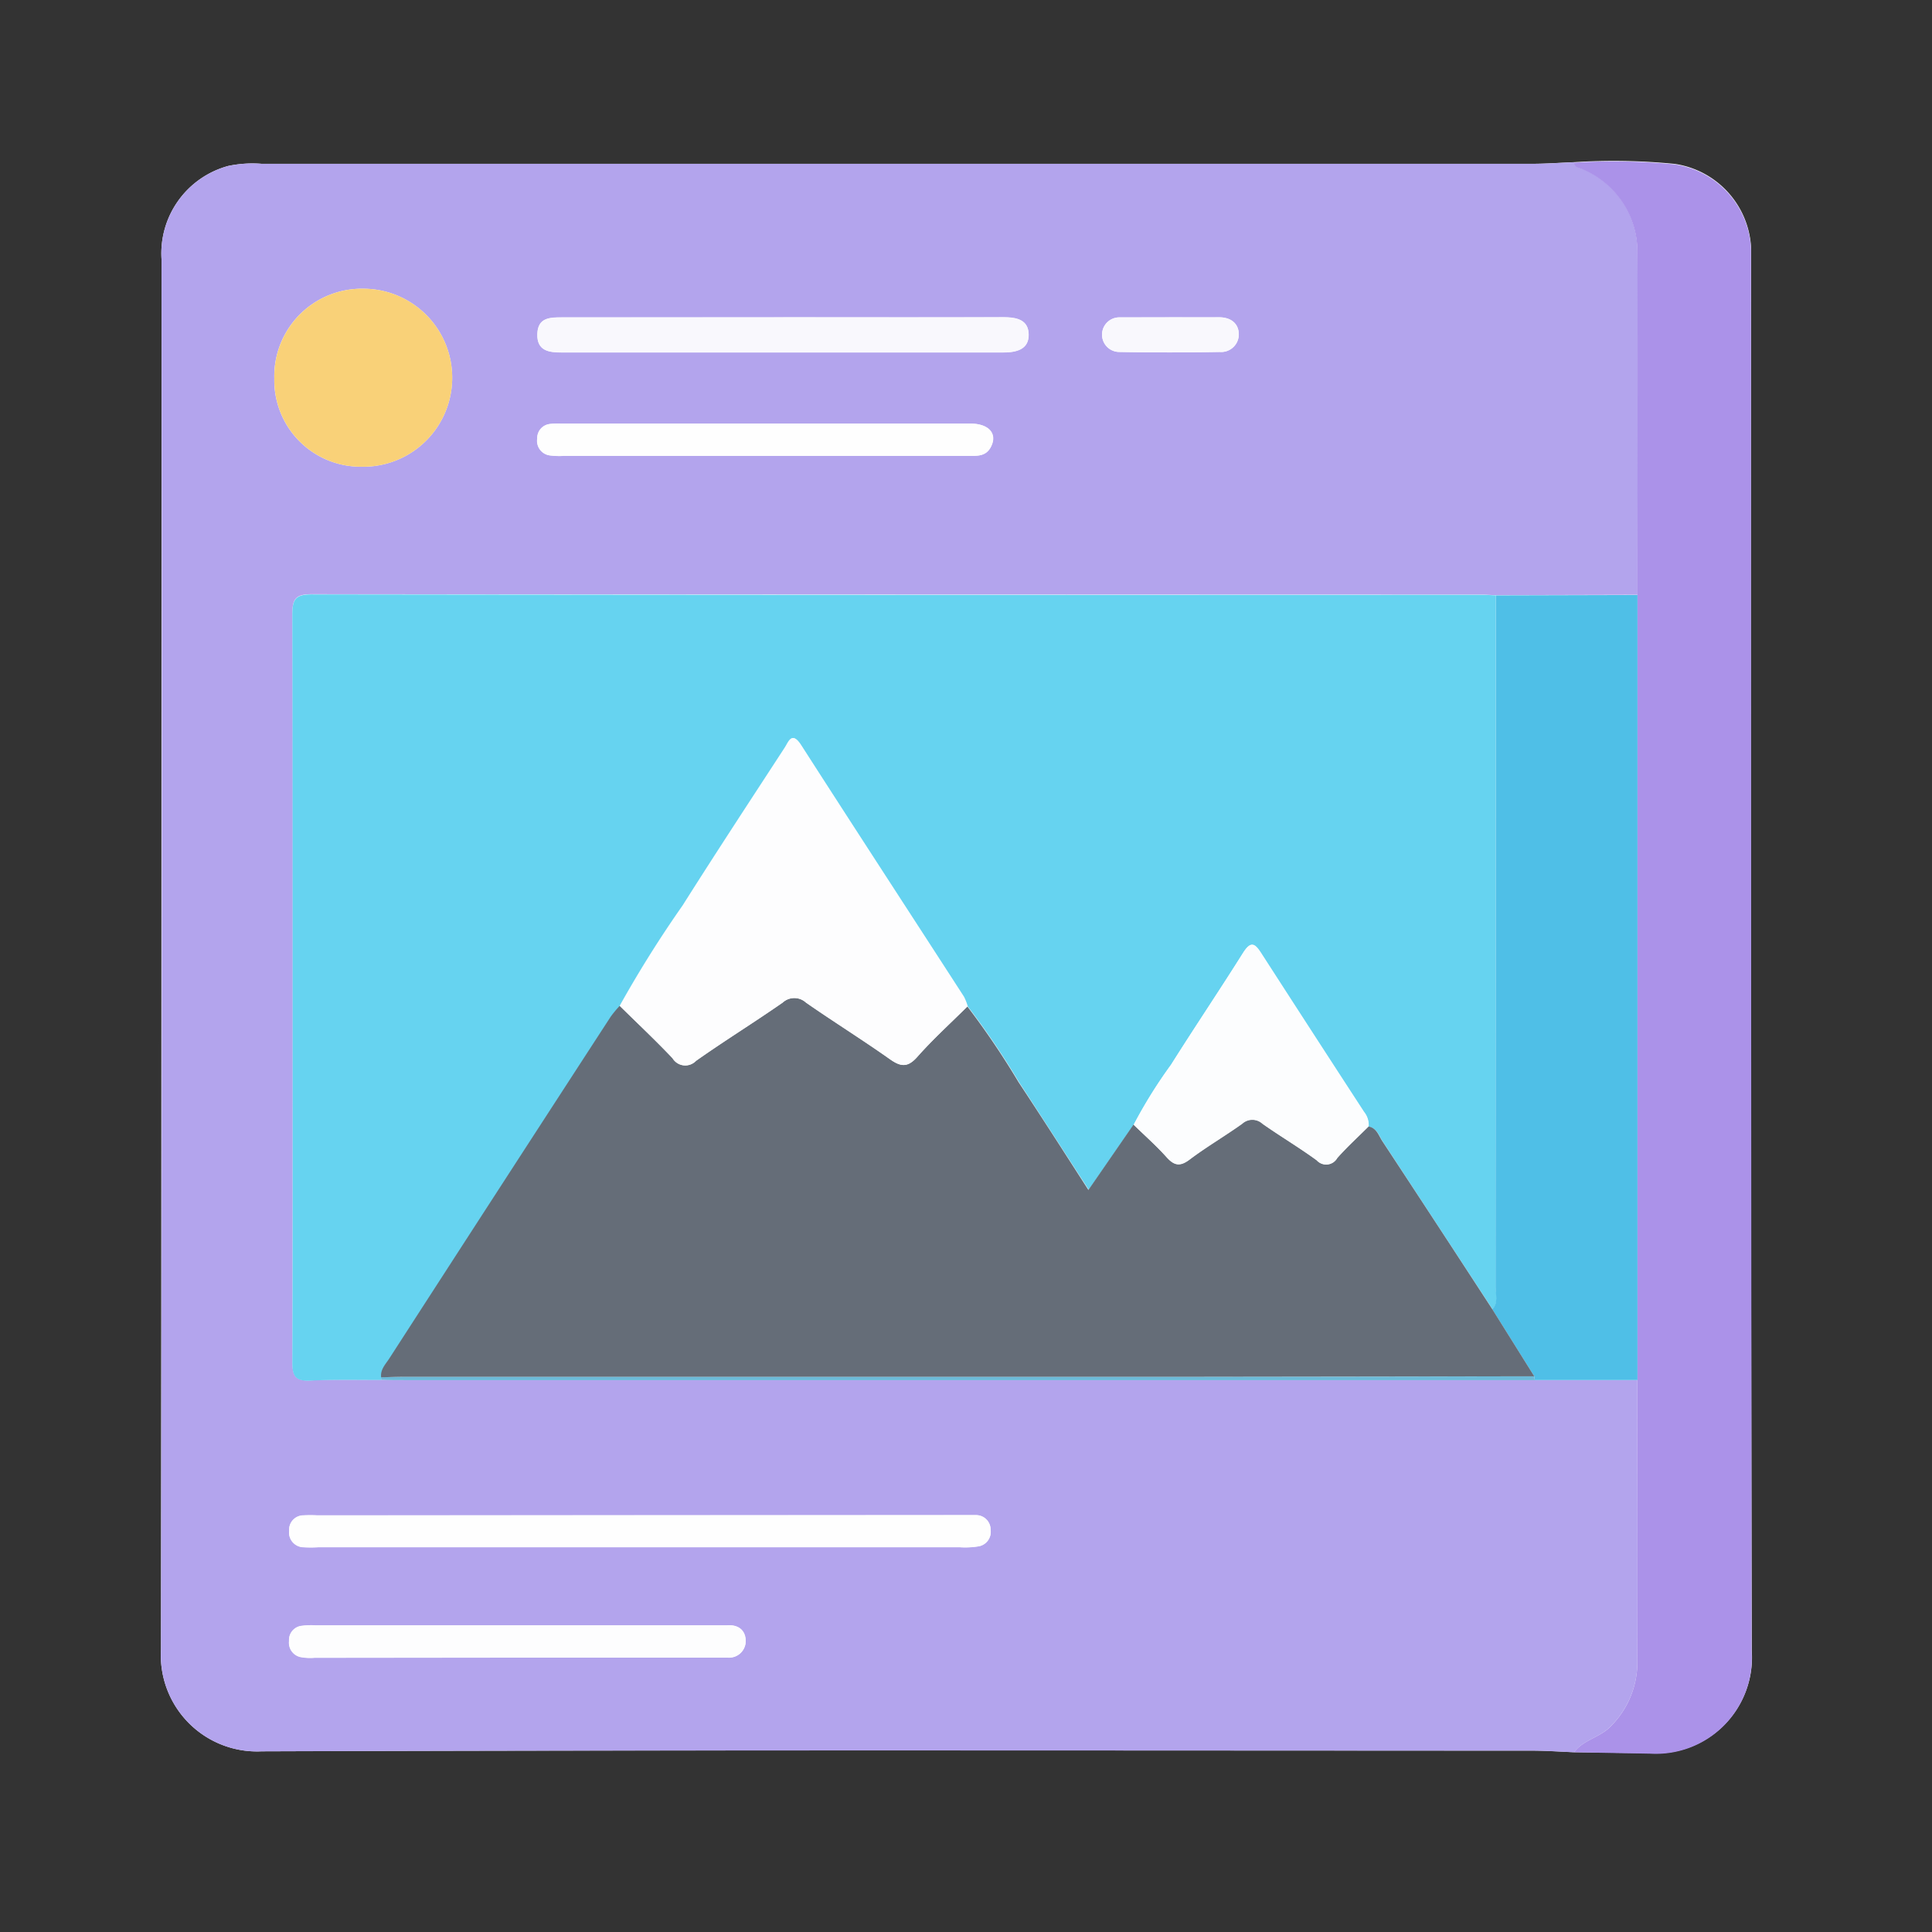 <svg id="ic_sm_36px" xmlns="http://www.w3.org/2000/svg" width="36" height="36" viewBox="0 0 36 36">
  <rect x="0" y="0" width="36" height="36" fill="#333333" stroke="none"/>
  <rect id="Rectangle_27" data-name="Rectangle 27" width="36" height="36" fill="none"/>
  <rect id="Rectangle_1" data-name="Rectangle 1" width="36" height="36" fill="none"/>
  <rect id="Rectangle_1-2" data-name="Rectangle 1" width="36" height="36" fill="none"/>
  <g id="Group_2590" data-name="Group 2590" transform="translate(-512.695 -213.139)">
    <path id="Path_2365" data-name="Path 2365" d="M542.025,216.161c-.262.01-.524.03-.786.03l-23.668,0a2.2,2.2,0,0,0-.623.04,1.689,1.689,0,0,0-1.243,1.741q0,12.95-.01,25.9a1.793,1.793,0,0,0,1.876,1.9c7.889-.027,15.779-.015,23.668-.013.262,0,.524.019.786.03l1.42.018a1.787,1.787,0,0,0,1.892-1.9q-.029-12.934-.012-25.868c0-.088,0-.177,0-.265a1.666,1.666,0,0,0-1.423-1.581A11.578,11.578,0,0,0,542.025,216.161Z" transform="translate(0 0)" fill="#fefefe"/>
    <path id="Path_2366" data-name="Path 2366" d="M542.025,246.017c-.262-.01-.524-.03-.786-.03-7.889,0-15.779-.014-23.668.013a1.793,1.793,0,0,1-1.876-1.9q.026-12.95.01-25.9a1.689,1.689,0,0,1,1.243-1.741,2.2,2.2,0,0,1,.623-.04l23.668,0c.262,0,.524-.019.786-.03.009.1.1.1.168.128a1.666,1.666,0,0,1,1.014,1.532c.009,2.135,0,4.27,0,6.4l-2.639.007c-.088,0-.176-.01-.264-.01q-10.9,0-21.805-.008c-.308,0-.358.1-.356.38.01,2.339.006,4.678.006,7.018,0,2.306,0,4.612-.005,6.918,0,.261.07.347.333.334.44-.022.881-.01,1.321-.012.143,0,.286.007.429.007H536.8q2.246,0,4.491,0h1.914c0,1.759.005,3.519,0,5.278a1.689,1.689,0,0,1-.479,1.154C542.525,245.74,542.206,245.776,542.025,246.017Zm-22.565-23.954a1.658,1.658,0,0,0,.005-3.317,1.632,1.632,0,0,0-1.659,1.675A1.611,1.611,0,0,0,519.461,222.062Zm5.134,19.538h-5.984a2.559,2.559,0,0,0-.264,0,.267.267,0,0,0-.263.284.275.275,0,0,0,.272.31,2.435,2.435,0,0,0,.264,0h11.969a1.564,1.564,0,0,0,.329-.015.274.274,0,0,0,.237-.31.271.271,0,0,0-.277-.273l-.264,0Zm2.692-22.322q-2.066,0-4.132,0c-.224,0-.436.011-.447.307-.011.317.215.346.448.346q4.115,0,8.23,0c.239,0,.479-.048.476-.332s-.231-.325-.478-.324C530.019,219.282,528.653,219.278,527.286,219.278Zm-4.963,24.975h3.205c.242,0,.485,0,.727,0a.309.309,0,0,0,.334-.3c0-.2-.13-.319-.349-.3-.044,0-.088,0-.132,0h-7.535a1.452,1.452,0,0,0-.264.01.265.265,0,0,0-.229.28.274.274,0,0,0,.211.3.971.971,0,0,0,.263.014Zm4.615-22.393h3.8c.156,0,.316.012.409-.15.144-.253-.018-.451-.372-.451h-7.635a1.123,1.123,0,0,0-.2.007.264.264,0,0,0-.236.274.273.273,0,0,0,.232.311,1.333,1.333,0,0,0,.264.009Zm7.544-2.581h-.922a.322.322,0,1,0-.017.644q.938.018,1.877,0a.329.329,0,0,0,.357-.351c-.013-.2-.168-.3-.373-.294C535.1,219.28,534.79,219.279,534.483,219.279Z" transform="translate(0 -0.227)" fill="#b3a4ed"/>
    <path id="Path_2367" data-name="Path 2367" d="M813.608,245.79c.18-.241.5-.277.7-.5a1.689,1.689,0,0,0,.48-1.154c.006-1.759,0-3.519,0-5.278q0-7.314,0-14.629c0-2.135.009-4.27,0-6.4a1.666,1.666,0,0,0-1.014-1.532c-.064-.033-.159-.024-.168-.128a11.6,11.6,0,0,1,1.877.033,1.666,1.666,0,0,1,1.422,1.581c0,.088,0,.177,0,.265q0,12.934.012,25.868a1.787,1.787,0,0,1-1.892,1.9Z" transform="translate(-271.583)" fill="#ab92e9"/>
    <path id="Path_2368" data-name="Path 2368" d="M545.037,322.147c-.44,0-.882-.01-1.321.012-.263.013-.334-.073-.333-.334.01-2.306.006-4.612.006-6.918,0-2.339,0-4.679-.006-7.018,0-.275.048-.38.356-.38q10.9.014,21.805.008c.088,0,.176.007.264.01q0,6.446,0,12.893c0,.137.054.288-.061.41q-1.021-1.563-2.045-3.125c-.069-.105-.106-.251-.263-.277a.385.385,0,0,0-.084-.276q-.963-1.48-1.92-2.964c-.128-.2-.2-.208-.335,0-.439.7-.9,1.383-1.34,2.081a9.015,9.015,0,0,0-.695,1.116l-.841,1.219c-.446-.687-.871-1.35-1.3-2.006a15.01,15.01,0,0,0-.955-1.412.961.961,0,0,0-.071-.182c-1.01-1.562-2.026-3.12-3.031-4.685-.17-.265-.227-.068-.3.05-.636.978-1.278,1.952-1.9,2.938a21.534,21.534,0,0,0-1.172,1.869,2.1,2.1,0,0,0-.166.2q-2.065,3.182-4.125,6.368c-.069.106-.172.206-.154.354C545.038,322.115,545.038,322.131,545.037,322.147Z" transform="translate(-25.241 -83.294)" fill="#66d3f0"/>
    <path id="Path_2369" data-name="Path 2369" d="M796.369,320.946c.115-.122.061-.273.061-.41q.006-6.447.005-12.893l2.639-.007q0,7.315,0,14.629h-1.914l-.01-.072Z" transform="translate(-255.867 -83.41)" fill="#4fbfe7"/>
    <path id="Path_2370" data-name="Path 2370" d="M541.248,246.382a1.611,1.611,0,0,1-1.653-1.641,1.632,1.632,0,0,1,1.659-1.675,1.658,1.658,0,0,1-.006,3.317Z" transform="translate(-21.788 -24.547)" fill="#f9d178"/>
    <path id="Path_2371" data-name="Path 2371" d="M549.227,501.635h6.017l.264,0a.271.271,0,0,1,.277.273.274.274,0,0,1-.237.31,1.563,1.563,0,0,1-.329.015H543.251a2.442,2.442,0,0,1-.264,0,.275.275,0,0,1-.272-.31.267.267,0,0,1,.263-.283,2.524,2.524,0,0,1,.264,0Z" transform="translate(-24.632 -260.262)" fill="#fefefe"/>
    <path id="Path_2372" data-name="Path 2372" d="M599.618,249.059c1.366,0,2.732,0,4.1,0,.248,0,.476.044.478.324s-.237.332-.476.332q-4.115,0-8.23,0c-.233,0-.46-.029-.449-.346.011-.3.223-.307.447-.307Q597.552,249.061,599.618,249.059Z" transform="translate(-72.332 -30.007)" fill="#f9f8fd"/>
    <path id="Path_2373" data-name="Path 2373" d="M546.944,525.437h-3.767a.974.974,0,0,1-.263-.014.274.274,0,0,1-.211-.3.265.265,0,0,1,.229-.28,1.452,1.452,0,0,1,.264-.009h7.535c.044,0,.088,0,.132,0,.219-.018.353.1.349.3a.309.309,0,0,1-.334.3c-.242.007-.485,0-.727,0Z" transform="translate(-24.621 -281.41)" fill="#fdfdfe"/>
    <path id="Path_2374" data-name="Path 2374" d="M599.272,272.092h-3.735a1.336,1.336,0,0,1-.264-.009.273.273,0,0,1-.232-.311.264.264,0,0,1,.236-.274,1.122,1.122,0,0,1,.2-.007h7.635c.354,0,.516.2.372.451-.093.162-.253.15-.409.15Z" transform="translate(-72.333 -50.459)" fill="#fefefe"/>
    <path id="Path_2375" data-name="Path 2375" d="M715.231,249.089c.307,0,.615,0,.922,0,.2,0,.36.1.373.294a.329.329,0,0,1-.357.352q-.939.016-1.877,0a.322.322,0,1,1,.017-.644Z" transform="translate(-180.748 -30.038)" fill="#f9f8fd"/>
    <path id="Path_2376" data-name="Path 2376" d="M583.589,472.356l.01.072q-2.245,0-4.491,0H562.531c-.143,0-.286,0-.429-.007,0-.016,0-.032,0-.048.143,0,.286-.01.429-.01q7.306,0,14.612,0Q580.366,472.364,583.589,472.356Z" transform="translate(-42.305 -233.572)" fill="#6cbad8"/>
    <path id="Path_2377" data-name="Path 2377" d="M583.567,399.668q-3.223.005-6.446.009-7.306,0-14.612,0c-.143,0-.286.007-.429.01-.018-.148.086-.247.154-.354q2.058-3.187,4.125-6.368a2.112,2.112,0,0,1,.166-.2c.329.324.667.641.985.977a.277.277,0,0,0,.437.049c.53-.374,1.083-.716,1.615-1.086a.321.321,0,0,1,.434,0c.514.358,1.048.69,1.56,1.052.206.146.335.163.516-.042.291-.329.619-.626.932-.937a15.007,15.007,0,0,1,.955,1.412c.434.656.858,1.319,1.3,2.006l.841-1.219c.2.2.42.391.609.6.142.159.25.19.433.051.315-.238.659-.438.981-.668a.28.28,0,0,1,.378,0c.332.234.684.442,1.012.682a.236.236,0,0,0,.381-.043c.182-.205.386-.392.581-.586.157.026.193.172.263.277q1.026,1.56,2.045,3.125Z" transform="translate(-42.283 -160.884)" fill="#656d78"/>
    <path id="Path_2378" data-name="Path 2378" d="M618.877,342.836c-.312.311-.64.608-.931.937-.182.206-.311.188-.516.042-.512-.362-1.045-.694-1.56-1.052a.321.321,0,0,0-.434,0c-.532.371-1.085.712-1.615,1.086a.276.276,0,0,1-.437-.049c-.318-.335-.655-.652-.985-.977a21.51,21.51,0,0,1,1.172-1.869c.623-.986,1.264-1.961,1.9-2.938.077-.118.133-.315.3-.05,1,1.565,2.02,3.123,3.031,4.685A.963.963,0,0,1,618.877,342.836Z" transform="translate(-88.157 -110.943)" fill="#fdfdfe"/>
    <path id="Path_2379" data-name="Path 2379" d="M725.145,384.75c-.195.194-.4.381-.581.586a.236.236,0,0,1-.381.043c-.328-.24-.679-.448-1.012-.682a.279.279,0,0,0-.378,0c-.322.23-.665.43-.981.668-.184.139-.292.108-.433-.051-.19-.213-.4-.4-.609-.6a9.014,9.014,0,0,1,.695-1.116c.44-.7.9-1.382,1.34-2.081.132-.21.208-.2.335,0q.953,1.486,1.92,2.964A.384.384,0,0,1,725.145,384.75Z" transform="translate(-186.951 -150.617)" fill="#fcfdfe"/>
  </g>
</svg>
